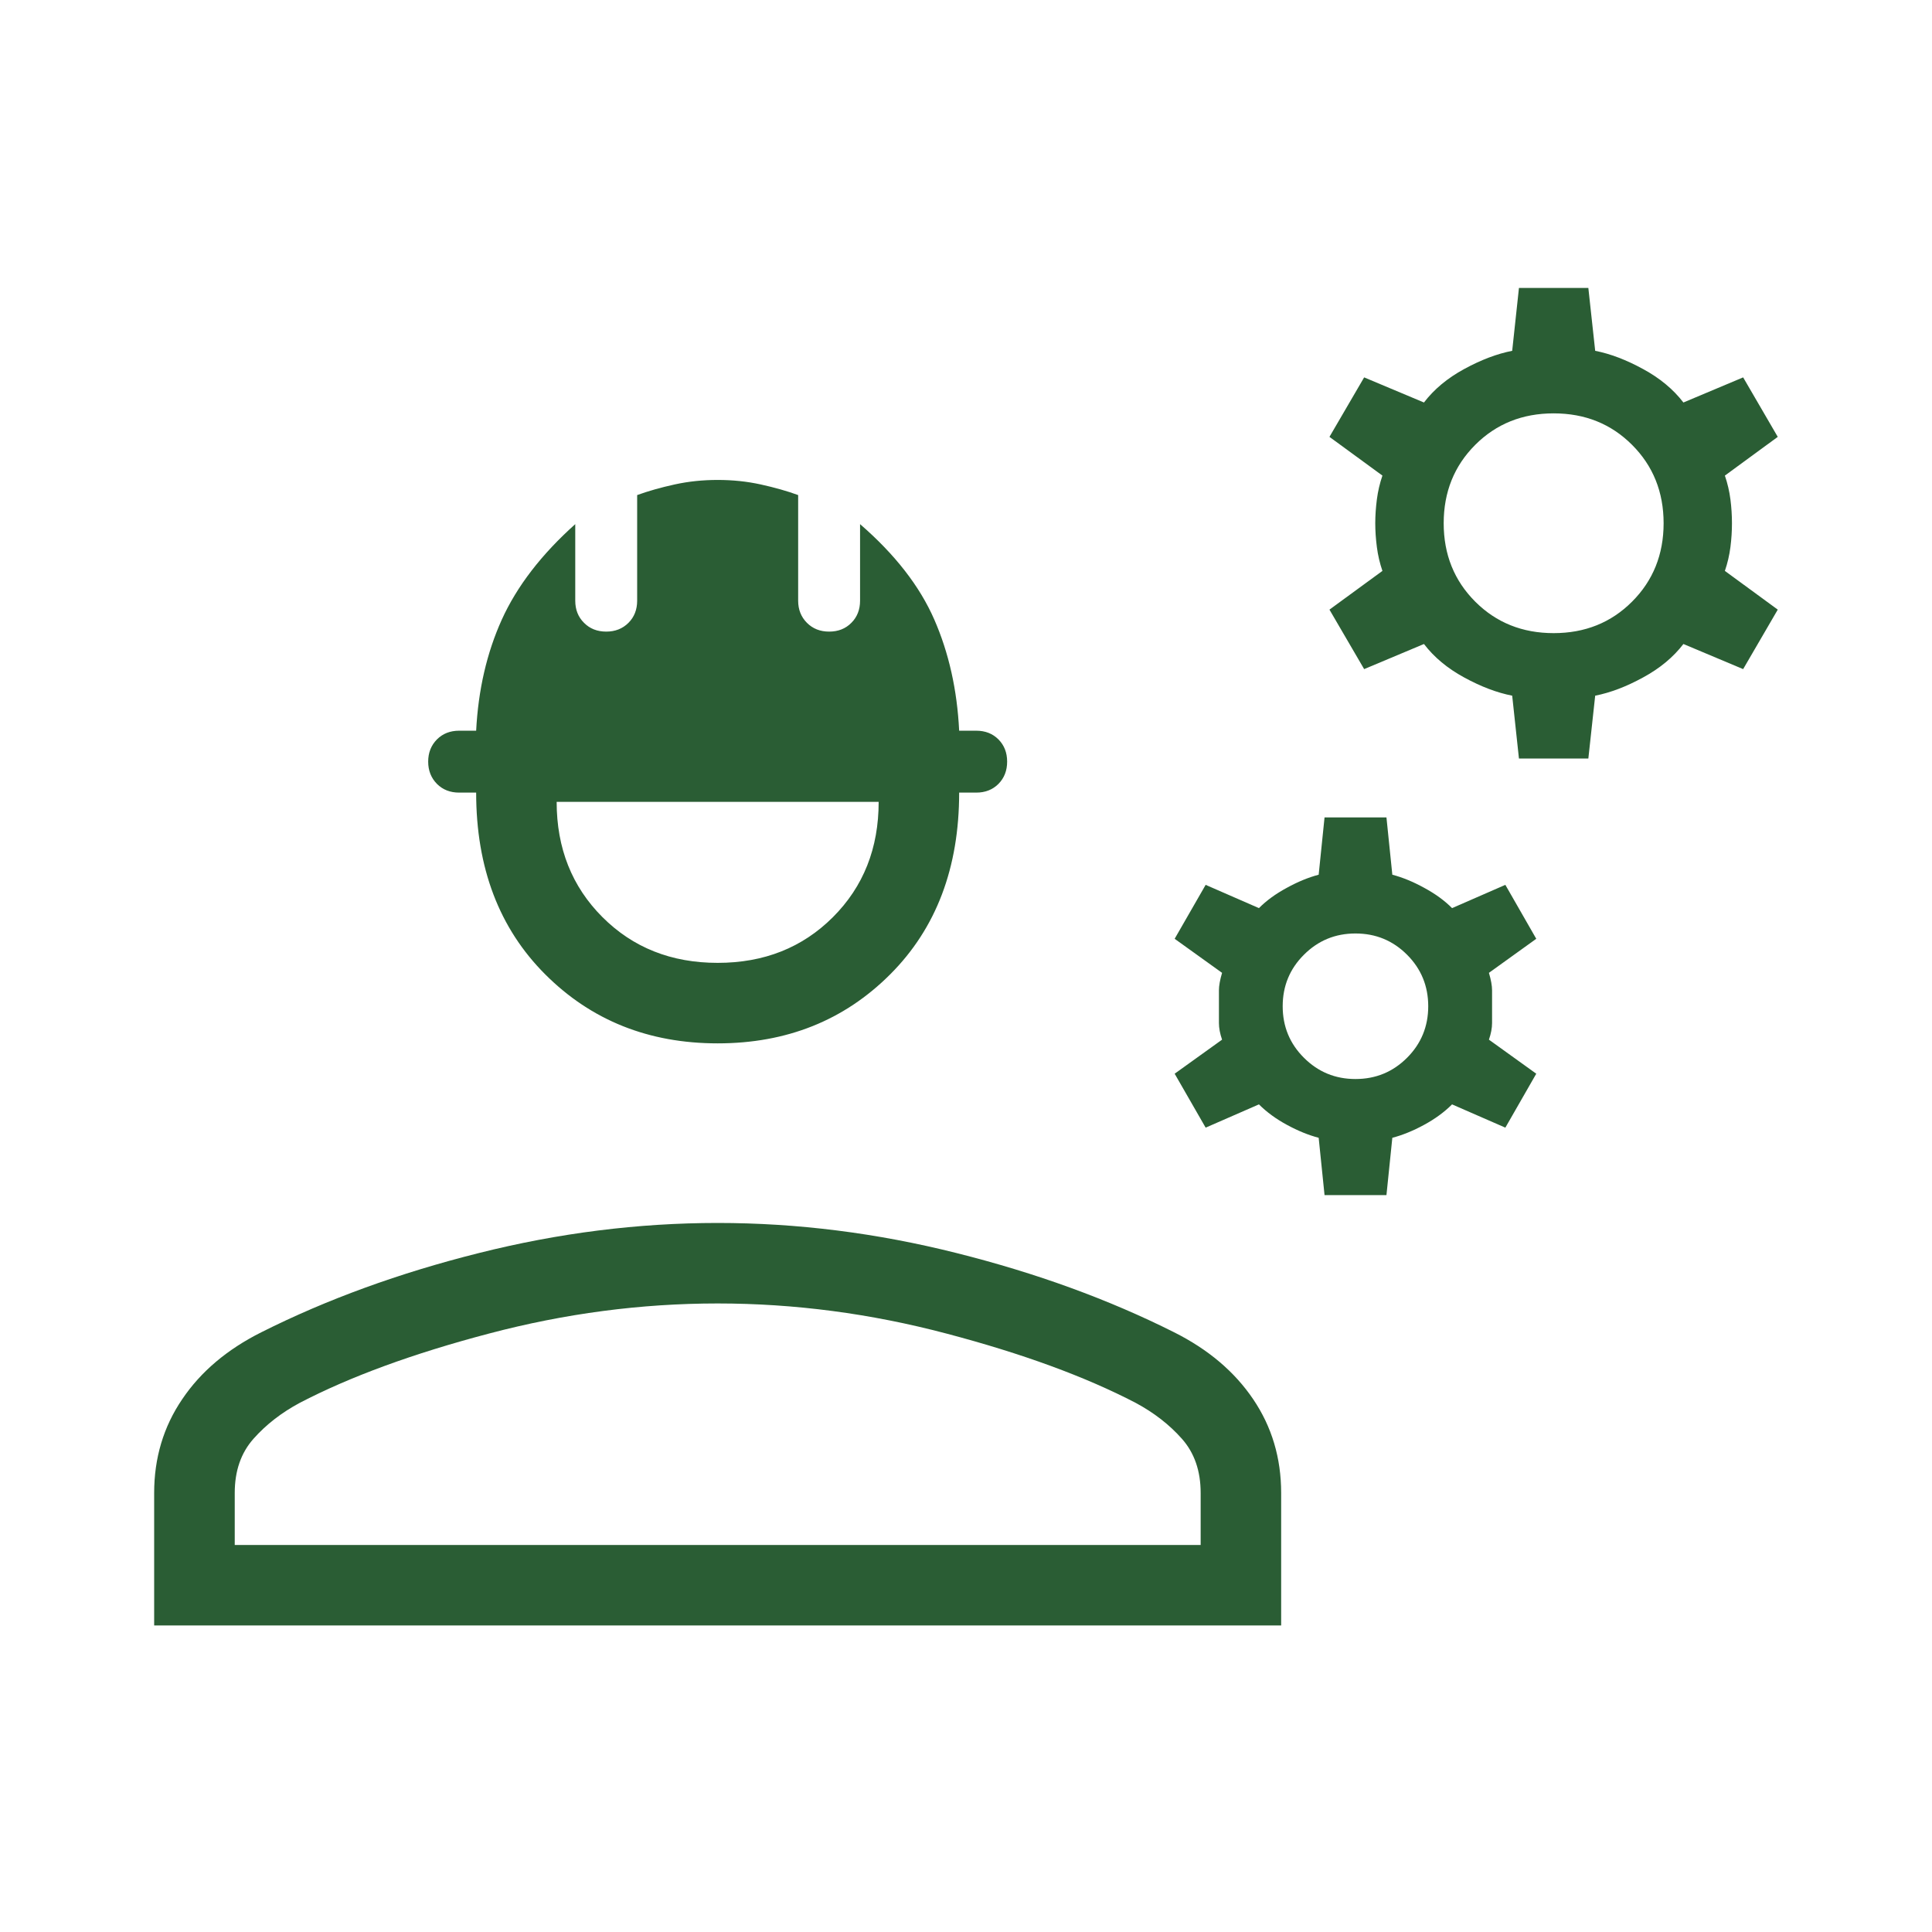 <svg width="24" height="24" viewBox="0 0 24 24" fill="none" xmlns="http://www.w3.org/2000/svg">
<path d="M1.915 20.192V18.546C1.915 18.112 2.031 17.723 2.264 17.381C2.495 17.038 2.823 16.762 3.246 16.55C4.058 16.142 4.958 15.814 5.948 15.566C6.938 15.317 7.927 15.192 8.915 15.192C9.904 15.192 10.893 15.317 11.883 15.566C12.872 15.814 13.773 16.142 14.585 16.55C15.008 16.762 15.335 17.038 15.567 17.381C15.799 17.723 15.915 18.112 15.915 18.546V20.192H1.915ZM2.916 19.192H14.915V18.546C14.915 18.273 14.838 18.049 14.682 17.873C14.526 17.697 14.335 17.549 14.108 17.427C13.482 17.101 12.698 16.814 11.757 16.566C10.815 16.317 9.868 16.192 8.915 16.192C7.963 16.192 7.016 16.317 6.074 16.566C5.132 16.814 4.349 17.101 3.723 17.427C3.496 17.549 3.305 17.697 3.149 17.873C2.993 18.049 2.916 18.273 2.916 18.546V19.192ZM8.915 12.961C8.059 12.961 7.345 12.676 6.773 12.104C6.201 11.532 5.915 10.78 5.915 9.846H5.704C5.592 9.846 5.5 9.81 5.428 9.738C5.356 9.665 5.319 9.573 5.319 9.461C5.319 9.35 5.356 9.258 5.428 9.185C5.5 9.113 5.592 9.077 5.704 9.077H5.915C5.941 8.57 6.047 8.11 6.234 7.696C6.422 7.282 6.726 6.887 7.146 6.511V7.462C7.146 7.573 7.182 7.665 7.255 7.737C7.327 7.81 7.419 7.846 7.531 7.846C7.642 7.846 7.734 7.81 7.807 7.737C7.879 7.665 7.915 7.573 7.915 7.462V6.15C8.053 6.1 8.208 6.056 8.381 6.018C8.554 5.98 8.732 5.962 8.915 5.962C9.099 5.962 9.277 5.98 9.45 6.018C9.623 6.056 9.778 6.1 9.915 6.15V7.462C9.915 7.573 9.952 7.665 10.024 7.737C10.097 7.81 10.188 7.846 10.3 7.846C10.412 7.846 10.504 7.81 10.576 7.737C10.648 7.665 10.684 7.573 10.684 7.462V6.511C11.118 6.887 11.425 7.282 11.606 7.696C11.787 8.11 11.89 8.57 11.915 9.077H12.127C12.239 9.077 12.331 9.113 12.403 9.185C12.475 9.258 12.511 9.35 12.511 9.461C12.511 9.573 12.475 9.665 12.403 9.738C12.331 9.81 12.239 9.846 12.127 9.846H11.915C11.915 10.78 11.63 11.532 11.058 12.104C10.486 12.676 9.772 12.961 8.915 12.961ZM8.915 11.961C9.491 11.961 9.968 11.772 10.347 11.393C10.726 11.014 10.915 10.537 10.915 9.961H6.915C6.915 10.537 7.105 11.014 7.484 11.393C7.863 11.772 8.34 11.961 8.915 11.961ZM16.454 14.846L16.381 14.134C16.255 14.101 16.124 14.048 15.988 13.974C15.851 13.9 15.735 13.815 15.639 13.719L14.977 14.008L14.592 13.338L15.181 12.915C15.155 12.84 15.142 12.771 15.142 12.708V12.302C15.142 12.245 15.155 12.173 15.181 12.085L14.592 11.662L14.977 10.992L15.639 11.281C15.731 11.188 15.846 11.104 15.985 11.029C16.123 10.953 16.255 10.899 16.381 10.866L16.454 10.154H17.223L17.296 10.866C17.422 10.899 17.554 10.953 17.692 11.029C17.831 11.104 17.946 11.188 18.038 11.281L18.7 10.992L19.084 11.662L18.496 12.085C18.522 12.173 18.535 12.245 18.535 12.302V12.708C18.535 12.771 18.522 12.84 18.496 12.915L19.084 13.338L18.7 14.008L18.038 13.719C17.942 13.815 17.826 13.9 17.689 13.974C17.553 14.048 17.422 14.101 17.296 14.134L17.223 14.846H16.454ZM16.838 13.404C17.09 13.404 17.303 13.316 17.479 13.14C17.654 12.965 17.742 12.751 17.742 12.5C17.742 12.249 17.654 12.035 17.479 11.86C17.303 11.684 17.09 11.596 16.838 11.596C16.587 11.596 16.374 11.684 16.198 11.86C16.022 12.035 15.934 12.249 15.934 12.5C15.934 12.751 16.022 12.965 16.198 13.14C16.374 13.316 16.587 13.404 16.838 13.404ZM18.869 9.423L18.785 8.642C18.596 8.605 18.398 8.53 18.189 8.416C17.981 8.303 17.814 8.164 17.689 8L16.946 8.312L16.515 7.573L17.173 7.092C17.14 6.996 17.117 6.897 17.104 6.796C17.091 6.695 17.084 6.596 17.084 6.5C17.084 6.404 17.091 6.305 17.104 6.204C17.117 6.103 17.14 6.004 17.173 5.908L16.515 5.427L16.946 4.688L17.689 5C17.814 4.836 17.981 4.697 18.189 4.584C18.398 4.47 18.596 4.395 18.785 4.358L18.869 3.577H19.731L19.816 4.358C20.004 4.395 20.202 4.47 20.41 4.584C20.619 4.697 20.786 4.836 20.912 5L21.654 4.688L22.084 5.427L21.427 5.908C21.46 6.004 21.483 6.103 21.496 6.204C21.509 6.305 21.515 6.404 21.515 6.5C21.515 6.596 21.509 6.695 21.496 6.796C21.483 6.897 21.46 6.996 21.427 7.092L22.084 7.573L21.654 8.312L20.912 8C20.786 8.164 20.619 8.303 20.41 8.416C20.202 8.53 20.004 8.605 19.816 8.642L19.731 9.423H18.869ZM19.3 7.865C19.689 7.865 20.013 7.735 20.274 7.474C20.535 7.213 20.666 6.888 20.666 6.5C20.666 6.112 20.535 5.787 20.274 5.526C20.013 5.265 19.689 5.135 19.3 5.135C18.912 5.135 18.587 5.265 18.326 5.526C18.065 5.787 17.934 6.112 17.934 6.5C17.934 6.888 18.065 7.213 18.326 7.474C18.587 7.735 18.912 7.865 19.3 7.865Z" fill="#2A5D34"/>
</svg>
